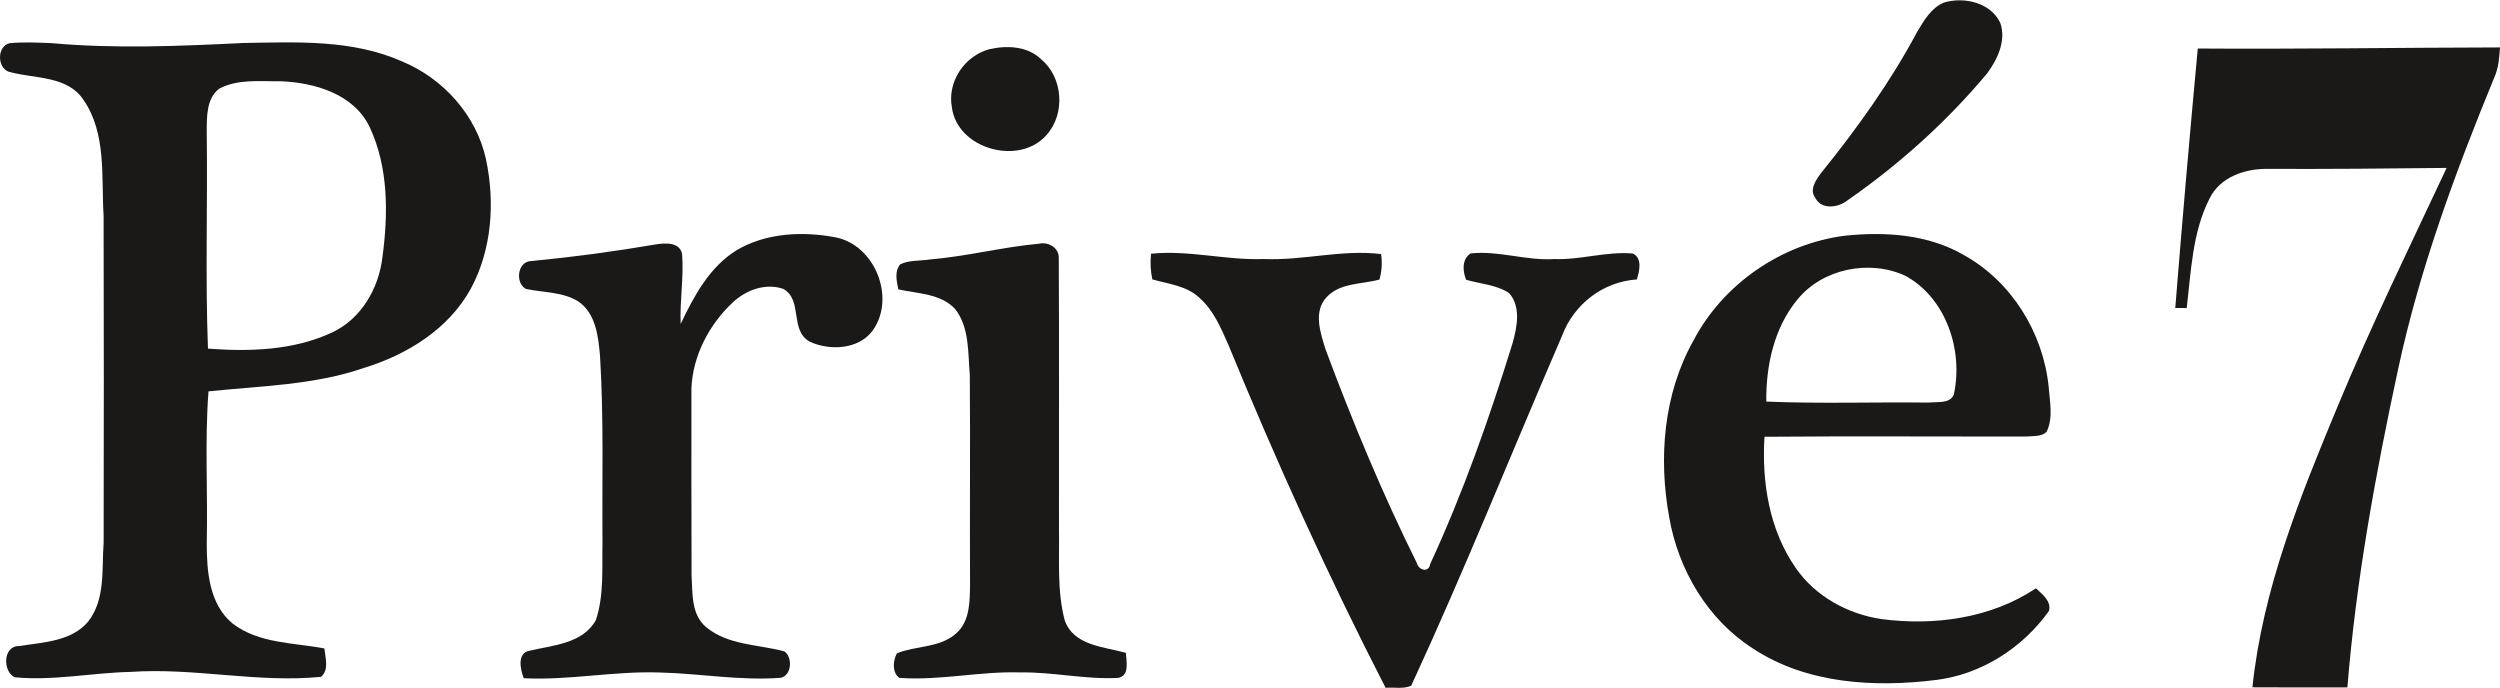 <svg width="120" height="33" viewBox="0 0 120 33" fill="none" xmlns="http://www.w3.org/2000/svg">
<g clip-path="url(#clip0_202_776)">
<path d="M88.687 9.612C91.173 7.883 93.444 5.841 95.386 3.519C95.884 2.842 96.312 1.932 96.01 1.091C95.544 0.121 94.285 -0.163 93.32 0.119C92.706 0.366 92.357 0.972 92.033 1.513C90.737 3.94 89.126 6.185 87.396 8.325C87.161 8.648 86.837 9.111 87.132 9.495C87.435 10.09 88.242 9.968 88.687 9.612Z" fill="#1B1918"/>
<path d="M23.327 7.641C22.866 5.537 21.284 3.774 19.308 2.952C16.906 1.881 14.225 2.023 11.662 2.064C8.599 2.214 5.524 2.346 2.467 2.07C1.8 2.044 1.13 2.011 0.466 2.072C-0.189 2.216 -0.14 3.38 0.534 3.472C1.711 3.78 3.224 3.644 3.994 4.773C5.125 6.402 4.856 8.482 4.973 10.352C4.986 15.582 4.986 20.811 4.975 26.038C4.879 27.312 5.072 28.761 4.232 29.836C3.428 30.795 2.069 30.825 0.926 31.01C0.133 30.985 0.12 32.232 0.706 32.509C2.57 32.69 4.422 32.29 6.283 32.251C9.331 32.04 12.367 32.791 15.407 32.488C15.81 32.16 15.613 31.567 15.57 31.125C14.081 30.843 12.419 30.894 11.163 29.928C10.038 29.001 9.922 27.407 9.924 26.057C9.98 23.635 9.824 21.202 10.008 18.786C12.505 18.522 15.069 18.49 17.47 17.66C19.538 17.027 21.534 15.797 22.597 13.86C23.615 11.978 23.765 9.711 23.327 7.641ZM18.356 12.353C18.178 13.844 17.34 15.302 15.945 15.956C14.1 16.822 11.98 16.885 9.982 16.734C9.851 13.261 9.97 9.777 9.923 6.3C9.926 5.602 9.908 4.734 10.515 4.261C11.413 3.778 12.477 3.914 13.457 3.9C15.085 3.959 16.974 4.503 17.738 6.087C18.652 8.025 18.637 10.269 18.356 12.353Z" fill="#1B1918"/>
<path d="M50.241 6.471C51.146 5.46 51.026 3.719 49.98 2.849C49.324 2.207 48.318 2.168 47.471 2.367C46.29 2.693 45.467 3.926 45.689 5.144C45.942 7.162 48.935 7.983 50.241 6.471Z" fill="#1B1918"/>
<path d="M25.241 13.868C26.084 14.048 27.008 14.001 27.764 14.472C28.604 15.055 28.719 16.151 28.801 17.086C28.986 20.071 28.895 23.066 28.919 26.055C28.892 27.288 28.997 28.568 28.605 29.757C27.987 30.893 26.551 30.968 25.429 31.233C24.8 31.335 24.978 32.133 25.139 32.555C27.323 32.665 29.481 32.203 31.665 32.28C33.605 32.326 35.539 32.685 37.485 32.533C38.003 32.41 38.054 31.555 37.655 31.268C36.398 30.928 34.948 30.977 33.896 30.104C33.167 29.499 33.248 28.468 33.195 27.615C33.181 24.628 33.191 21.639 33.188 18.649C33.248 17.086 34.035 15.581 35.171 14.518C35.804 13.922 36.736 13.573 37.593 13.865C38.551 14.397 37.89 15.845 38.857 16.395C39.815 16.845 41.215 16.784 41.889 15.866C43.005 14.313 42.014 11.781 40.121 11.395C38.538 11.092 36.774 11.171 35.356 12.011C34.05 12.823 33.312 14.207 32.672 15.55C32.626 14.431 32.826 13.312 32.742 12.198C32.629 11.601 31.908 11.66 31.45 11.736C29.473 12.074 27.483 12.341 25.487 12.532C24.834 12.555 24.718 13.586 25.241 13.868Z" fill="#1B1918"/>
<path d="M97.309 20.952C97.617 20.921 97.996 20.965 98.236 20.727C98.567 20.048 98.386 19.267 98.334 18.548C98.066 15.97 96.561 13.52 94.277 12.25C92.558 11.243 90.482 11.111 88.543 11.315C85.498 11.707 82.708 13.634 81.287 16.345C79.844 18.909 79.601 21.992 80.125 24.844C80.561 27.349 81.96 29.728 84.127 31.12C86.71 32.831 89.983 33.011 92.974 32.633C95.137 32.352 97.098 31.083 98.352 29.324C98.474 28.85 98.024 28.522 97.726 28.238C95.558 29.682 92.854 30.047 90.309 29.716C88.689 29.475 87.137 28.625 86.2 27.268C84.926 25.452 84.559 23.138 84.696 20.965C88.901 20.929 93.103 20.96 97.309 20.952ZM86.273 14.381C87.48 12.889 89.753 12.44 91.471 13.244C93.43 14.327 94.248 16.841 93.78 18.951C93.574 19.393 92.99 19.274 92.595 19.323C89.991 19.294 87.384 19.384 84.783 19.276C84.761 17.554 85.156 15.735 86.273 14.381Z" fill="#1B1918"/>
<path d="M43.053 31.358C42.859 31.71 42.81 32.28 43.168 32.538C45.111 32.679 47.032 32.215 48.974 32.276C50.544 32.251 52.098 32.622 53.669 32.54C54.235 32.432 54.062 31.744 54.043 31.336C52.99 31.042 51.538 30.997 51.108 29.778C50.729 28.348 50.859 26.846 50.831 25.382C50.824 21.049 50.846 16.715 50.821 12.381C50.831 11.886 50.321 11.597 49.867 11.698C48.101 11.861 46.374 12.31 44.605 12.458C44.141 12.529 43.642 12.48 43.214 12.685C42.92 13.032 43.044 13.489 43.118 13.889C44.042 14.098 45.151 14.086 45.843 14.829C46.542 15.719 46.457 16.925 46.55 17.992C46.578 21.352 46.545 24.713 46.562 28.076C46.55 28.871 46.556 29.815 45.907 30.392C45.126 31.109 43.977 30.981 43.053 31.358Z" fill="#1B1918"/>
<path d="M57.59 14.312C58.255 14.902 58.601 15.741 58.954 16.532C61.251 22.123 63.743 27.639 66.509 33.015C66.915 32.979 67.353 33.083 67.737 32.917C70.298 27.379 72.561 21.71 74.98 16.113C75.55 14.596 76.942 13.523 78.57 13.413C78.69 13.016 78.846 12.399 78.379 12.169C77.108 12.057 75.865 12.484 74.597 12.435C73.251 12.52 71.939 12.02 70.593 12.164C70.161 12.439 70.205 13.011 70.374 13.428C71.058 13.632 71.823 13.661 72.435 14.066C73.019 14.722 72.818 15.707 72.602 16.476C71.487 20.081 70.231 23.65 68.648 27.075C68.584 27.507 68.095 27.373 68.012 27.032C66.359 23.705 64.93 20.266 63.632 16.786C63.383 15.987 63.02 14.956 63.685 14.256C64.333 13.565 65.365 13.652 66.215 13.418C66.325 13.018 66.356 12.605 66.291 12.195C64.408 11.964 62.549 12.516 60.664 12.433C58.851 12.502 57.066 11.992 55.249 12.179C55.207 12.59 55.224 13.005 55.312 13.41C56.093 13.635 56.982 13.716 57.59 14.312Z" fill="#1B1918"/>
<path d="M105.493 2.329C105.107 6.478 104.745 10.631 104.413 14.784C104.549 14.784 104.825 14.786 104.962 14.786C105.172 13.019 105.234 11.158 106.052 9.541C106.552 8.498 107.76 8.09 108.85 8.106C111.713 8.117 114.576 8.093 117.438 8.06C115.659 11.86 113.813 15.63 112.205 19.51C110.4 23.847 108.607 28.28 108.116 32.99C109.636 33.002 111.155 32.994 112.675 32.994C113.091 27.85 114.024 22.761 115.109 17.722C116.145 12.896 117.861 8.252 119.735 3.698C119.933 3.249 119.964 2.758 120.001 2.276C115.166 2.285 110.328 2.363 105.493 2.329Z" fill="#1B1918"/>
</g>
<defs>
<clipPath id="clip0_202_776">
<rect width="120" height="33" fill="white"/>
</clipPath>
</defs>
</svg>
